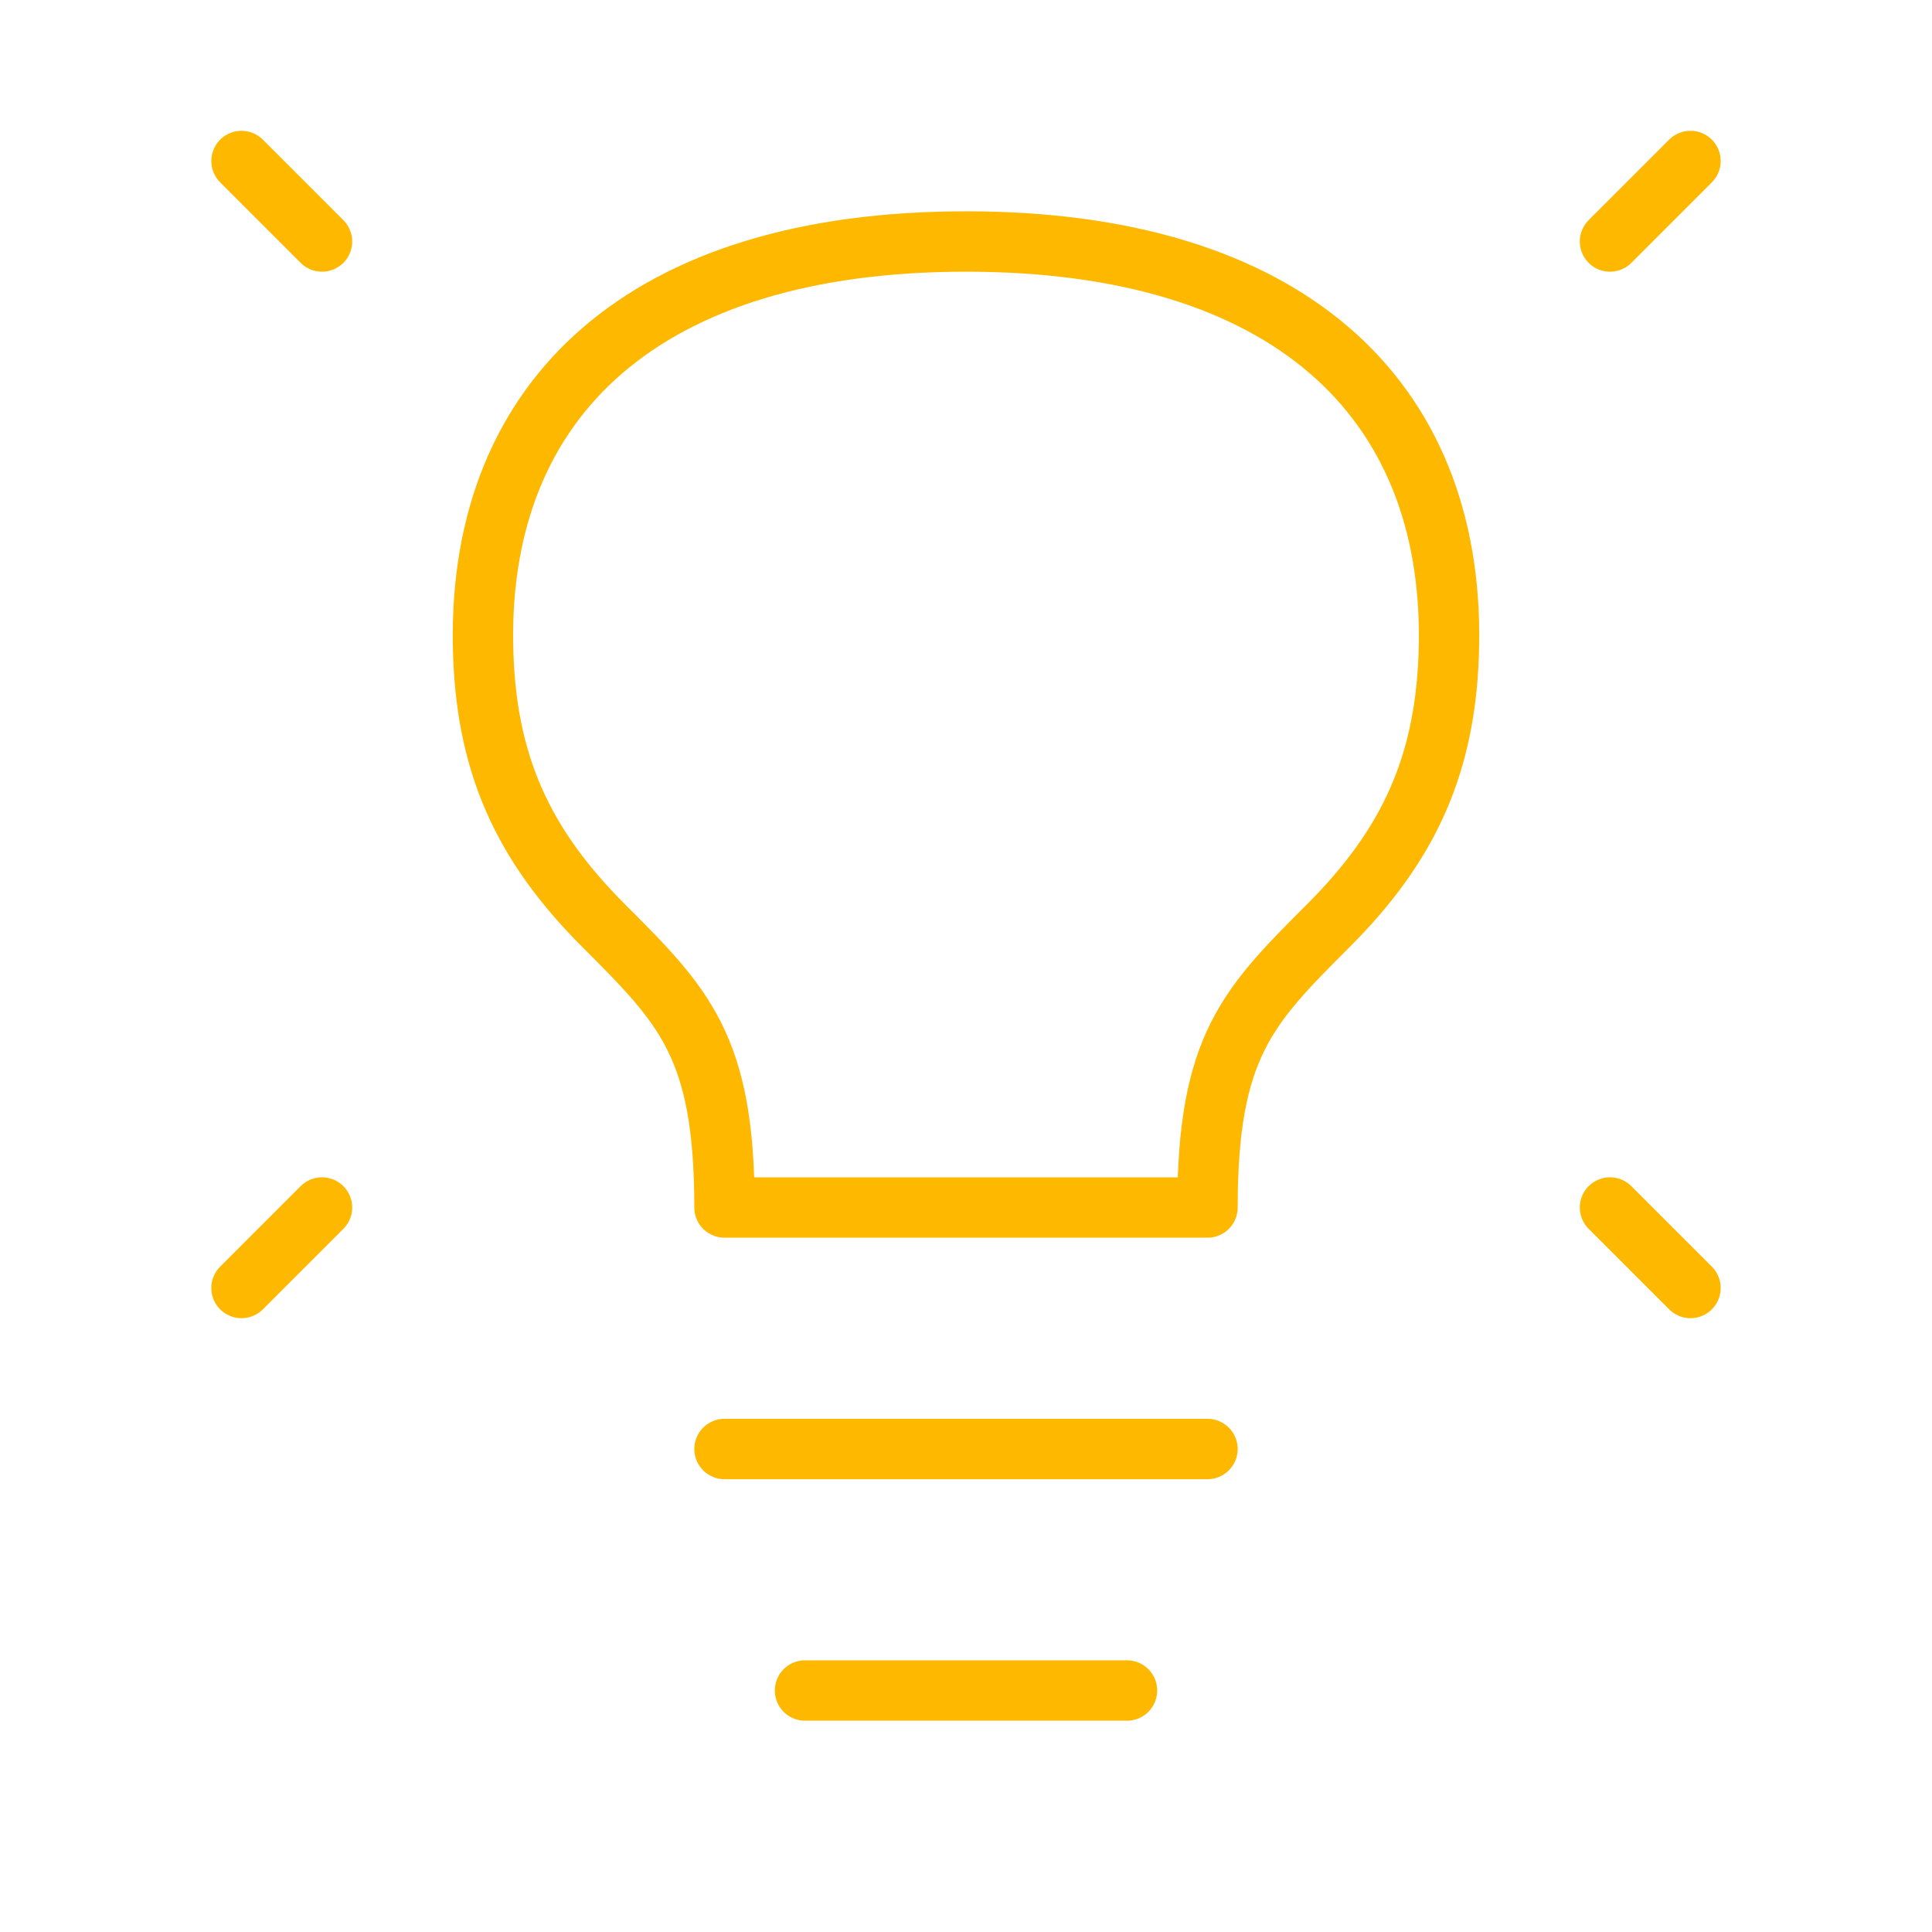 <svg xmlns="http://www.w3.org/2000/svg" width="48" height="48" viewBox="0 0 48 48" fill="none"><path stroke="#FFB800" stroke-linecap="round" stroke-linejoin="round" stroke-width="1.5" d="m42 4-2 2M6 4l2 2m34 26-2-2M6 32l2-2m10 6h12m-10 6h8M24 6c-8 0-12.096 3.9-12 10 .046 2.974 1 5 3 7s3 3 3 7h12c0-4 1-5 3-7s2.953-4.026 3-7c.096-6.1-4-10-12-10Z"/></svg>
